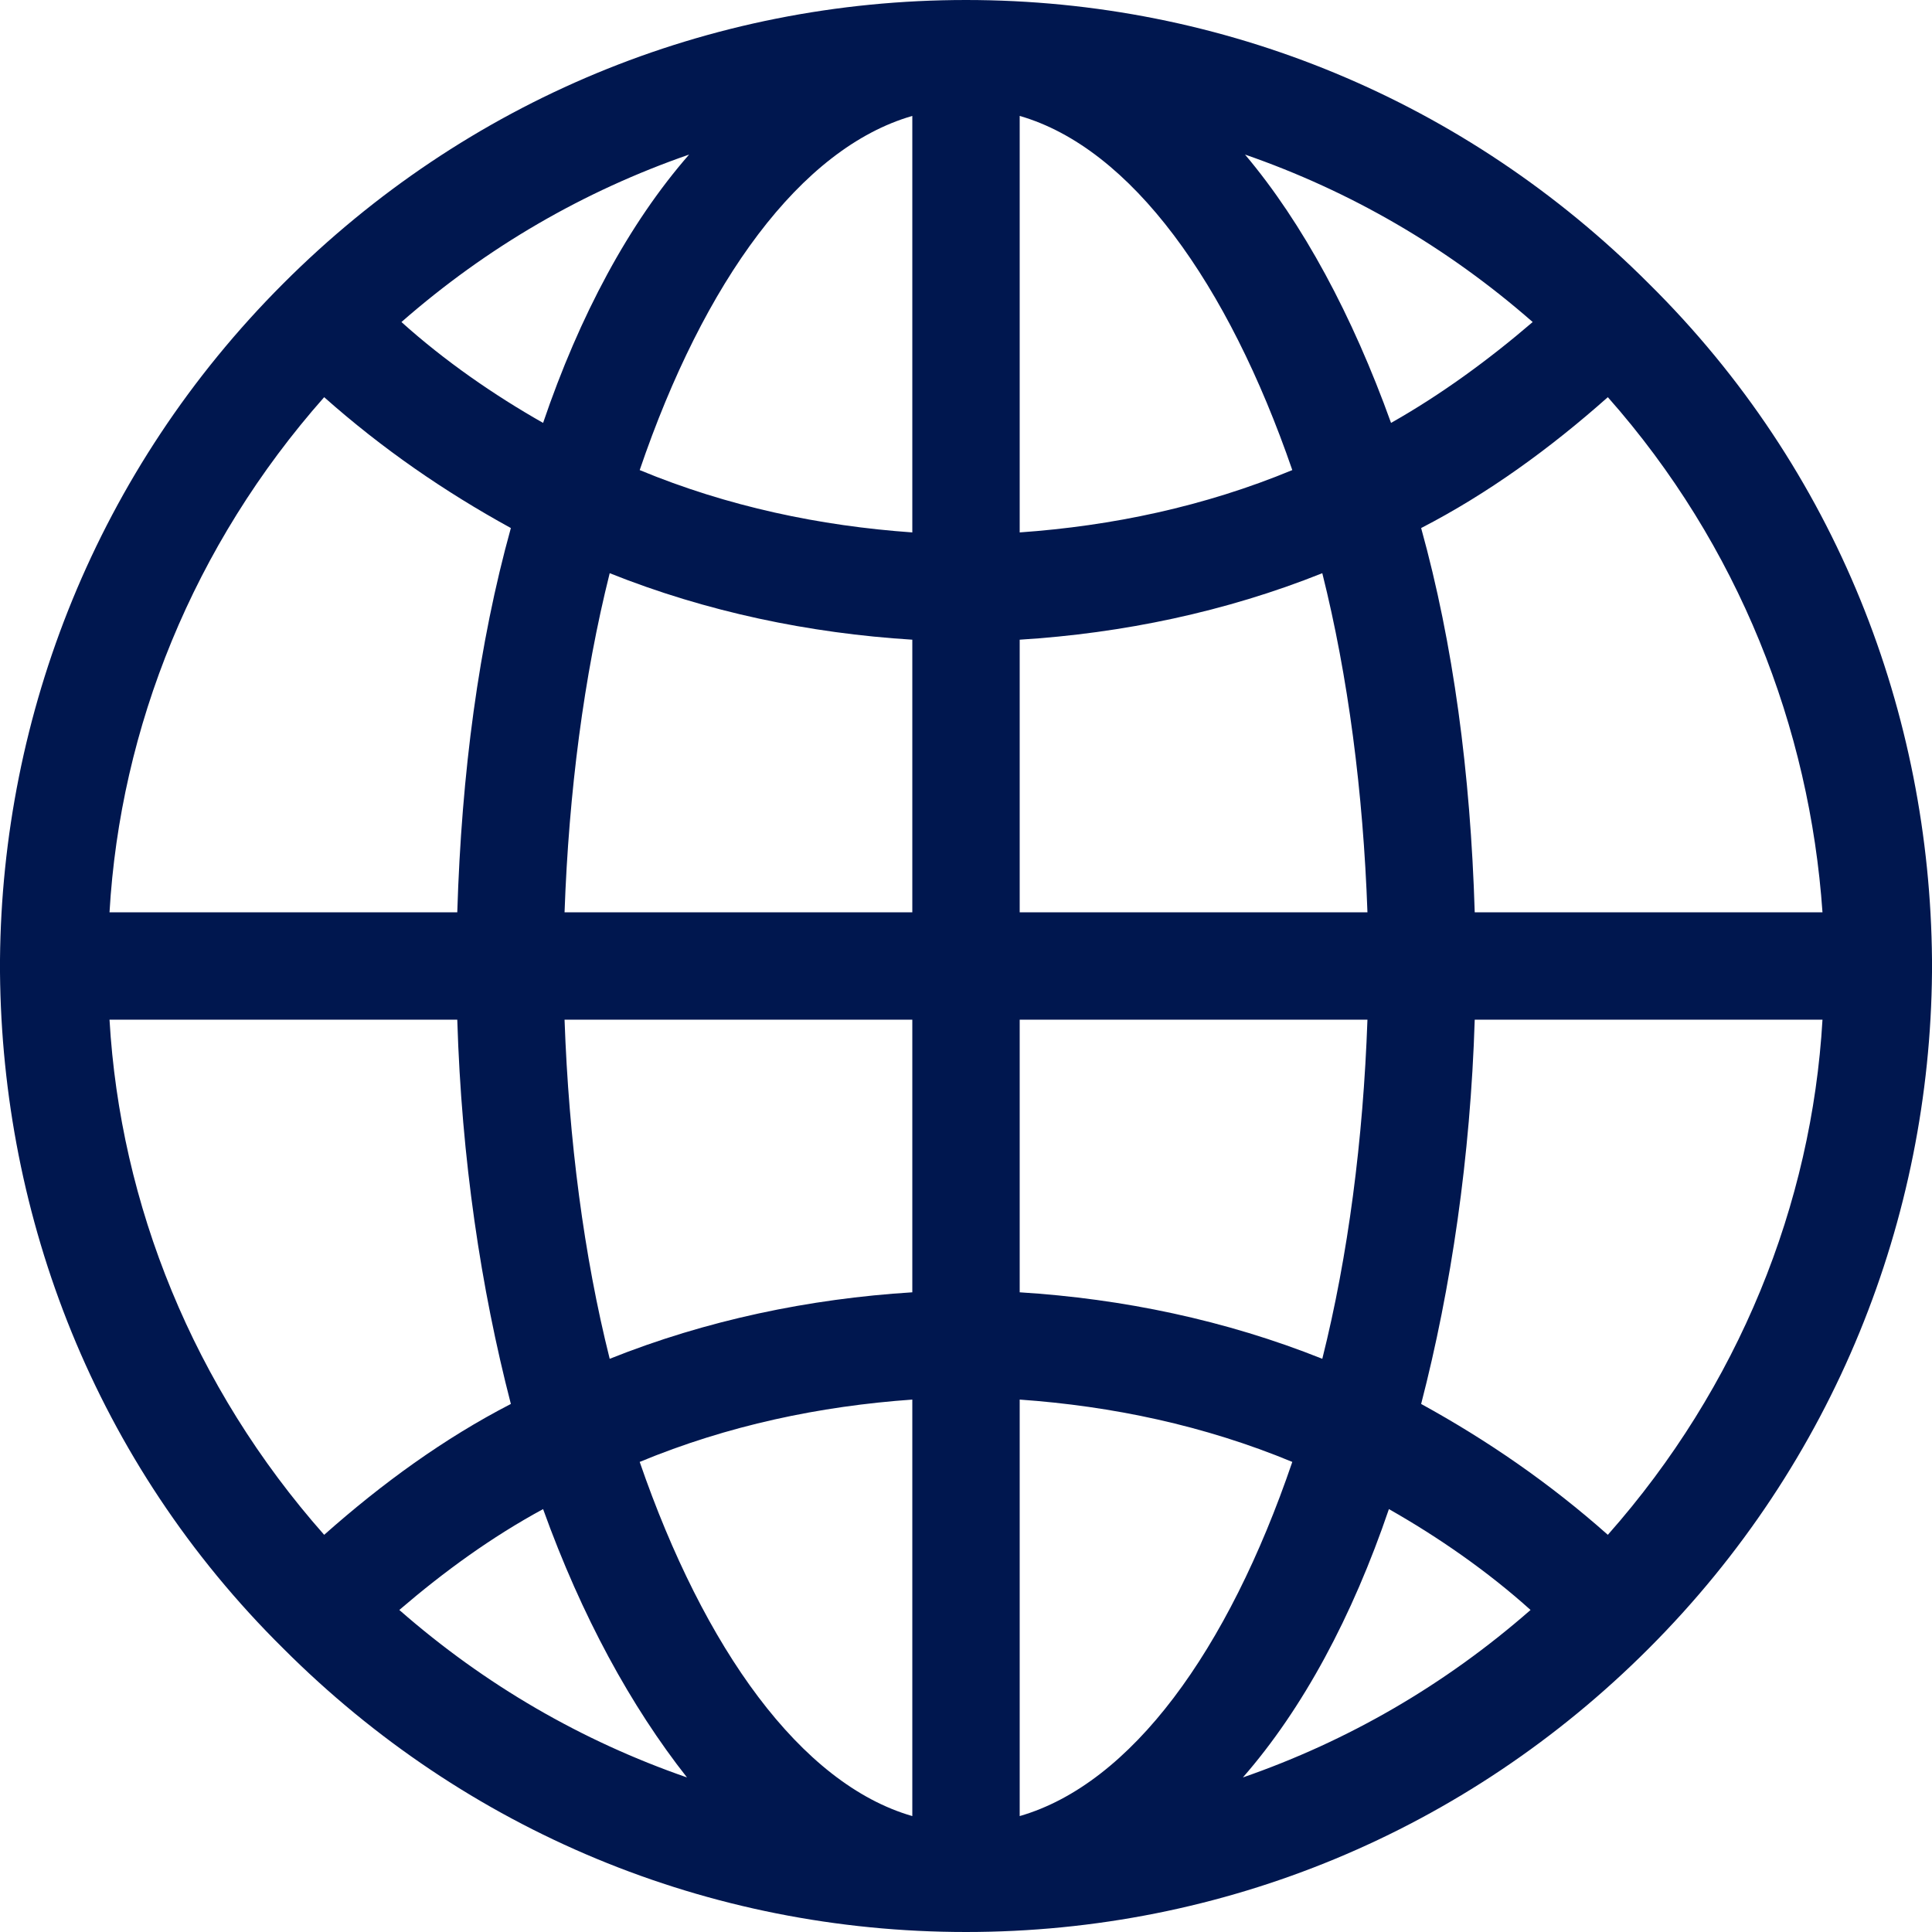 <svg width="19" height="19" viewBox="0 0 19 19" fill="none" xmlns="http://www.w3.org/2000/svg">
<path d="M19 9.437C18.979 7.03 18.071 4.623 16.213 2.787C14.419 0.992 12.033 0 9.5 0C6.967 0 4.581 0.992 2.787 2.787C0.95 4.623 0.021 7.03 0 9.437C0 9.458 0 9.479 0 9.5C0 9.521 0 9.542 0 9.563C0.021 11.97 0.929 14.377 2.787 16.213C4.581 18.008 6.967 19 9.5 19C12.033 19 14.419 18.008 16.213 16.213C18.05 14.377 18.979 11.97 19 9.563C19 9.542 19 9.521 19 9.5C19 9.479 19 9.458 19 9.437ZM15.812 15.094C15.242 14.588 14.63 14.166 13.976 13.807C14.271 12.667 14.461 11.379 14.503 10.028H17.923C17.818 11.843 17.1 13.638 15.812 15.094ZM1.077 10.028H4.497C4.539 11.4 4.729 12.667 5.024 13.807C4.37 14.144 3.758 14.588 3.188 15.094C1.9 13.638 1.182 11.843 1.077 10.028ZM3.188 3.906C3.758 4.412 4.37 4.834 5.024 5.193C4.708 6.333 4.539 7.6 4.497 8.972H1.077C1.182 7.157 1.9 5.362 3.188 3.906ZM8.972 5.236C8.064 5.172 7.157 4.982 6.291 4.623C6.924 2.766 7.874 1.457 8.972 1.14V5.236ZM8.972 6.291V8.972H5.552C5.594 7.79 5.742 6.65 5.996 5.637C6.946 6.017 7.959 6.228 8.972 6.291ZM8.972 10.028V12.709C7.959 12.772 6.946 12.983 5.996 13.363C5.742 12.35 5.594 11.21 5.552 10.028H8.972ZM8.972 13.764V17.86C7.874 17.543 6.924 16.213 6.291 14.377C7.157 14.018 8.064 13.828 8.972 13.764ZM10.028 13.764C10.936 13.828 11.843 14.018 12.709 14.377C12.076 16.234 11.126 17.543 10.028 17.86V13.764ZM10.028 12.709V10.028H13.448C13.406 11.21 13.258 12.35 13.004 13.363C12.054 12.983 11.041 12.772 10.028 12.709ZM10.028 8.972V6.291C11.041 6.228 12.054 6.017 13.004 5.637C13.258 6.65 13.406 7.79 13.448 8.972H10.028ZM10.028 5.236V1.14C11.126 1.457 12.076 2.787 12.709 4.623C11.843 4.982 10.936 5.172 10.028 5.236ZM12.244 1.52C13.279 1.879 14.229 2.428 15.073 3.167C14.63 3.547 14.166 3.884 13.68 4.159C13.3 3.103 12.814 2.196 12.244 1.52ZM5.341 4.159C4.856 3.884 4.37 3.547 3.948 3.167C4.792 2.428 5.742 1.879 6.777 1.52C6.186 2.196 5.7 3.103 5.341 4.159ZM5.341 14.841C5.721 15.897 6.207 16.783 6.756 17.48C5.721 17.121 4.771 16.572 3.927 15.833C4.37 15.453 4.834 15.116 5.341 14.841ZM13.659 14.841C14.144 15.116 14.63 15.453 15.052 15.833C14.208 16.572 13.258 17.121 12.223 17.48C12.814 16.804 13.3 15.897 13.659 14.841ZM14.503 8.972C14.461 7.6 14.292 6.333 13.976 5.193C14.63 4.856 15.242 4.412 15.812 3.906C17.1 5.362 17.797 7.157 17.923 8.972H14.503Z" fill="#00174F"/>
</svg>
